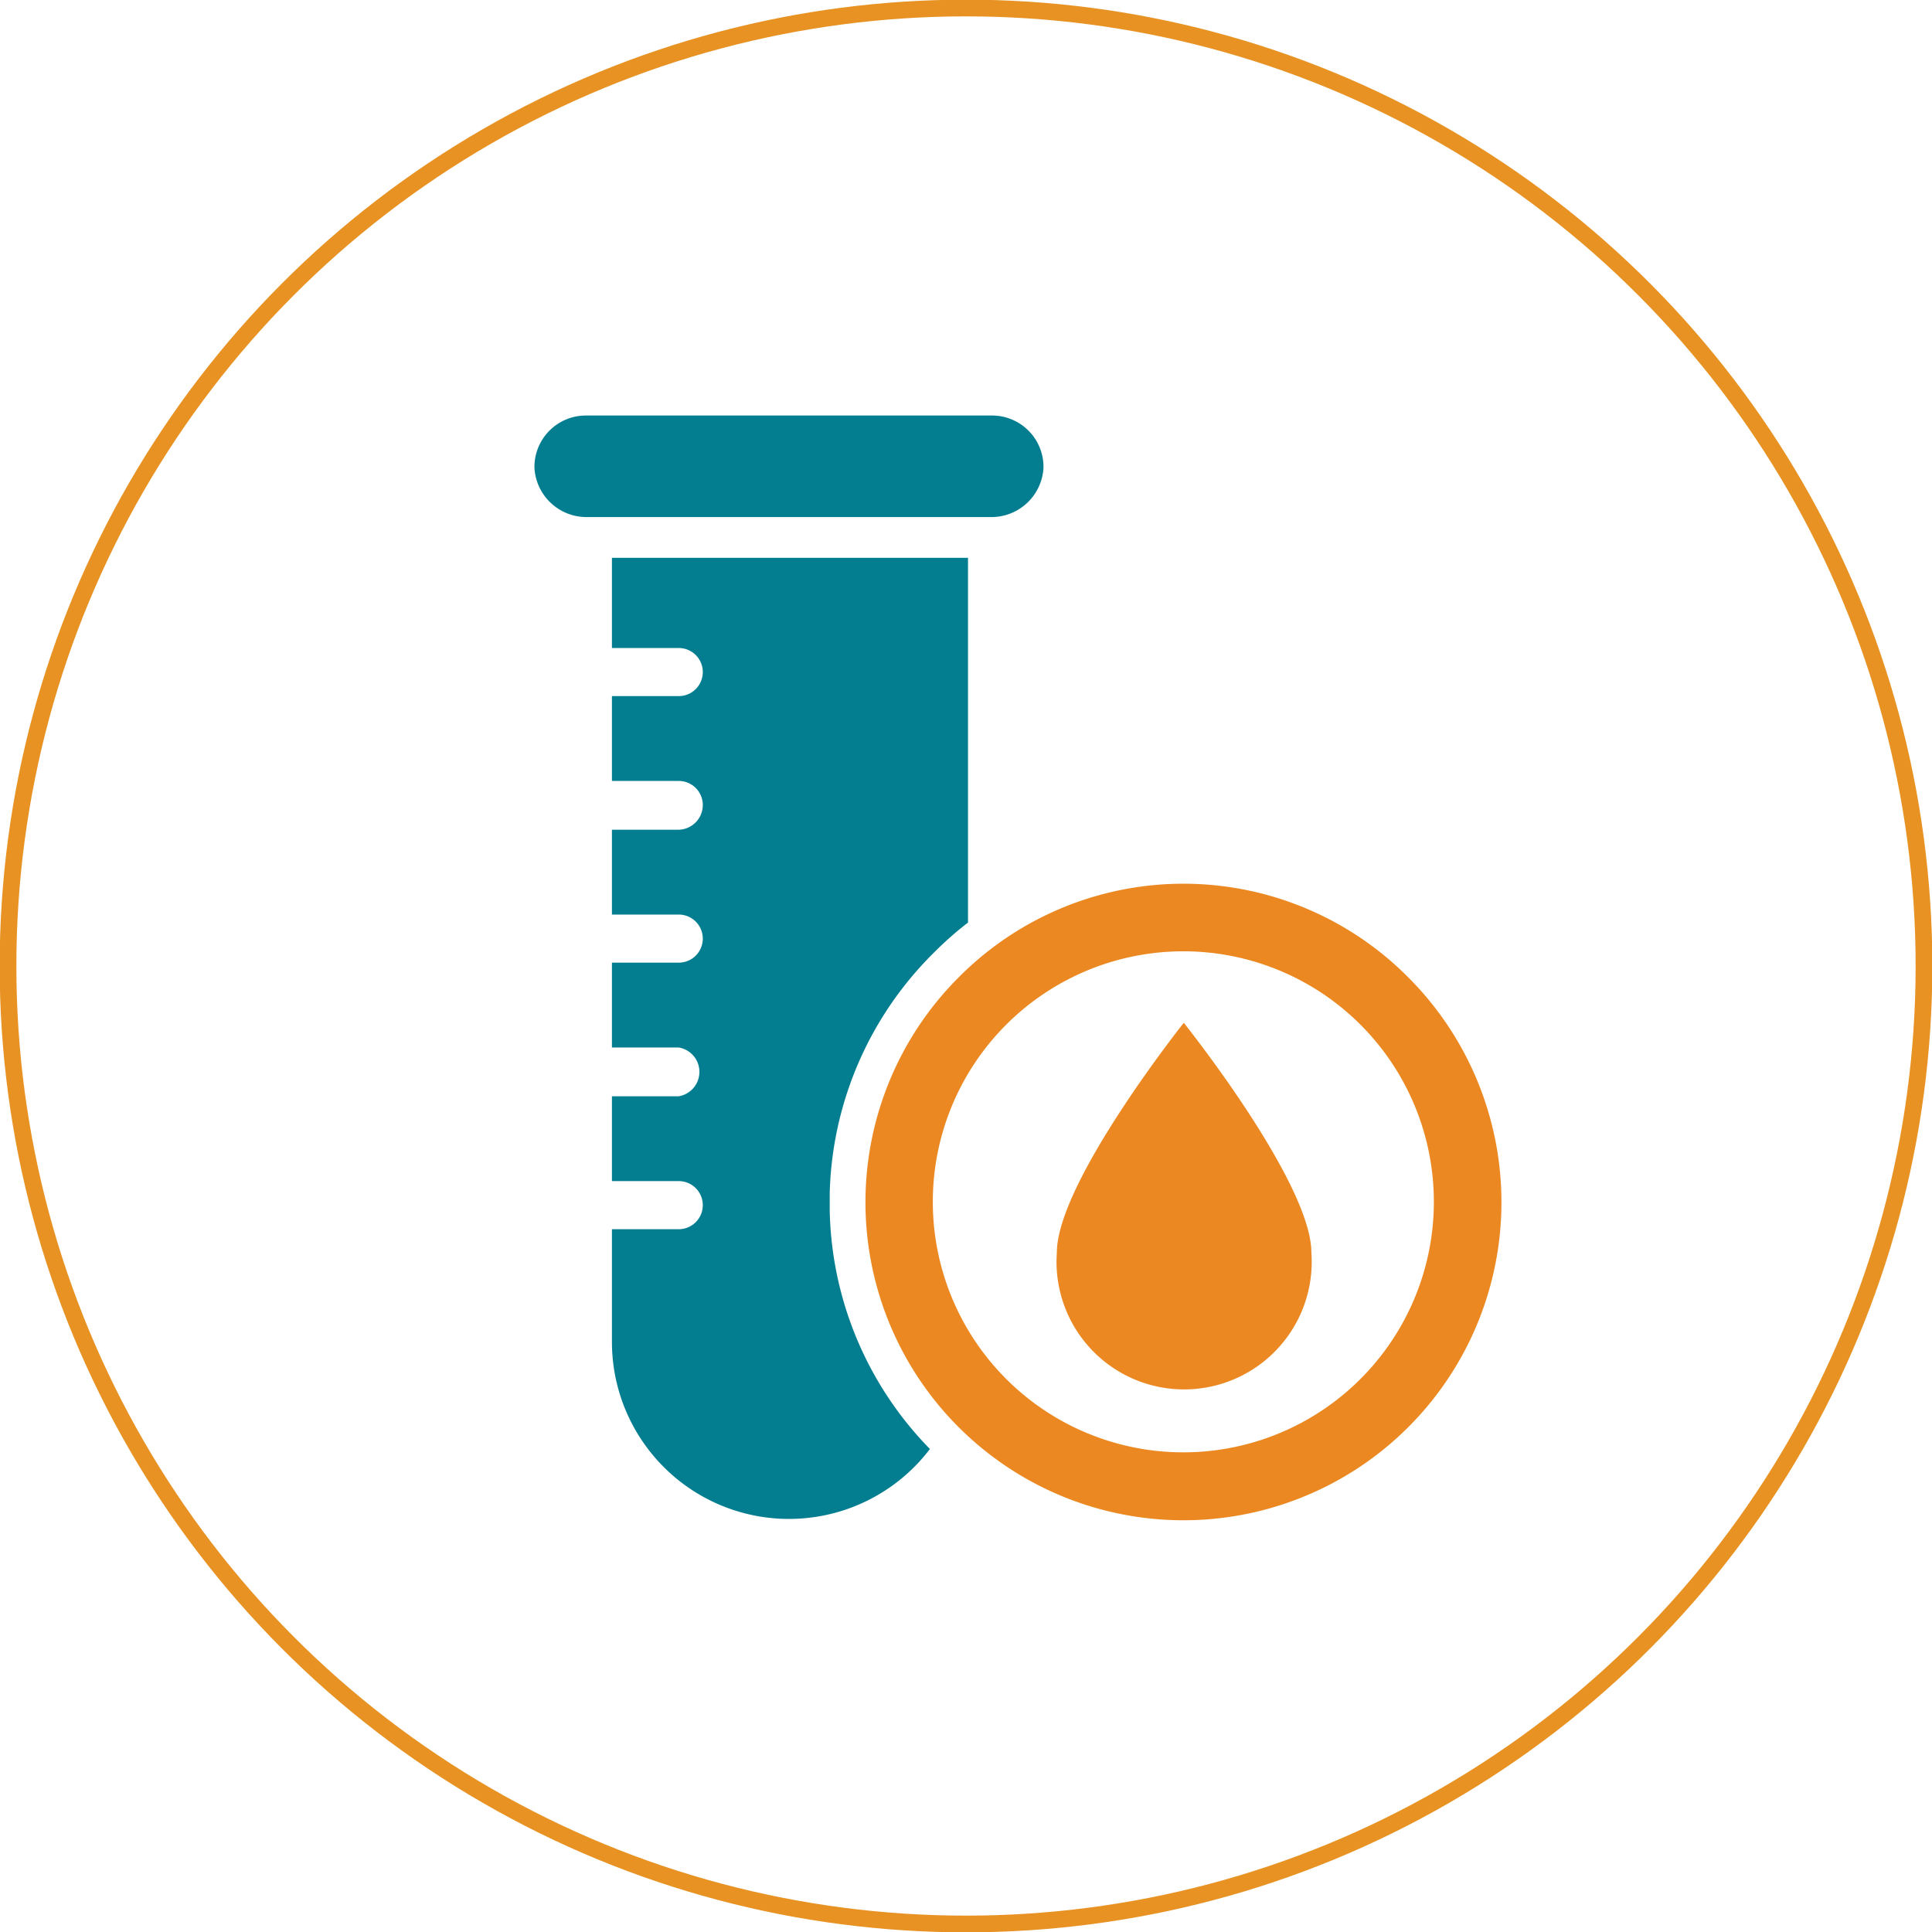 <svg xmlns="http://www.w3.org/2000/svg" viewBox="0 0 28.92 28.92"><defs><style>.cls-1{fill:none;stroke:#e79222;stroke-miterlimit:10;stroke-width:0.25px;}.cls-2{fill:#037e91;}.cls-3{fill:#eb8821;}</style></defs><g id="Layer_2" data-name="Layer 2"><g id="Layer_1-2" data-name="Layer 1"><circle class="cls-1" cx="14.46" cy="14.46" r="14.34"/><path class="cls-2" d="M14.84,7.74H8.78A.78.78,0,0,1,8,7H8a.77.77,0,0,1,.78-.78h6.06a.77.77,0,0,1,.78.78h0A.78.78,0,0,1,14.84,7.74Z"/><path class="cls-2" d="M12.42,18.12s0-.09,0-.13,0-.09,0-.13A5.25,5.25,0,0,1,14,14.24a5,5,0,0,1,.49-.43V8.35H9.16V9.7h1a.36.36,0,0,1,0,.72h-1v1.27h1a.36.36,0,0,1,.36.36.37.37,0,0,1-.36.37h-1v1.27h1a.36.36,0,0,1,0,.72h-1v1.27h1a.37.37,0,0,1,0,.73h-1v1.27h1a.36.36,0,0,1,0,.72h-1v1.69a2.65,2.65,0,0,0,4.76,1.6A5.25,5.25,0,0,1,12.42,18.12Z"/><path class="cls-3" d="M14.35,14.63a4.76,4.76,0,1,0,6.73,0A4.74,4.74,0,0,0,14.35,14.63Zm.71.71a3.75,3.75,0,1,1,0,5.3A3.75,3.75,0,0,1,15.06,15.34Z"/><path class="cls-3" d="M19.63,18.75a1.91,1.91,0,1,1-3.81,0c0-1.05,1.9-3.44,1.9-3.44S19.63,17.7,19.63,18.75Z"/></g></g></svg>